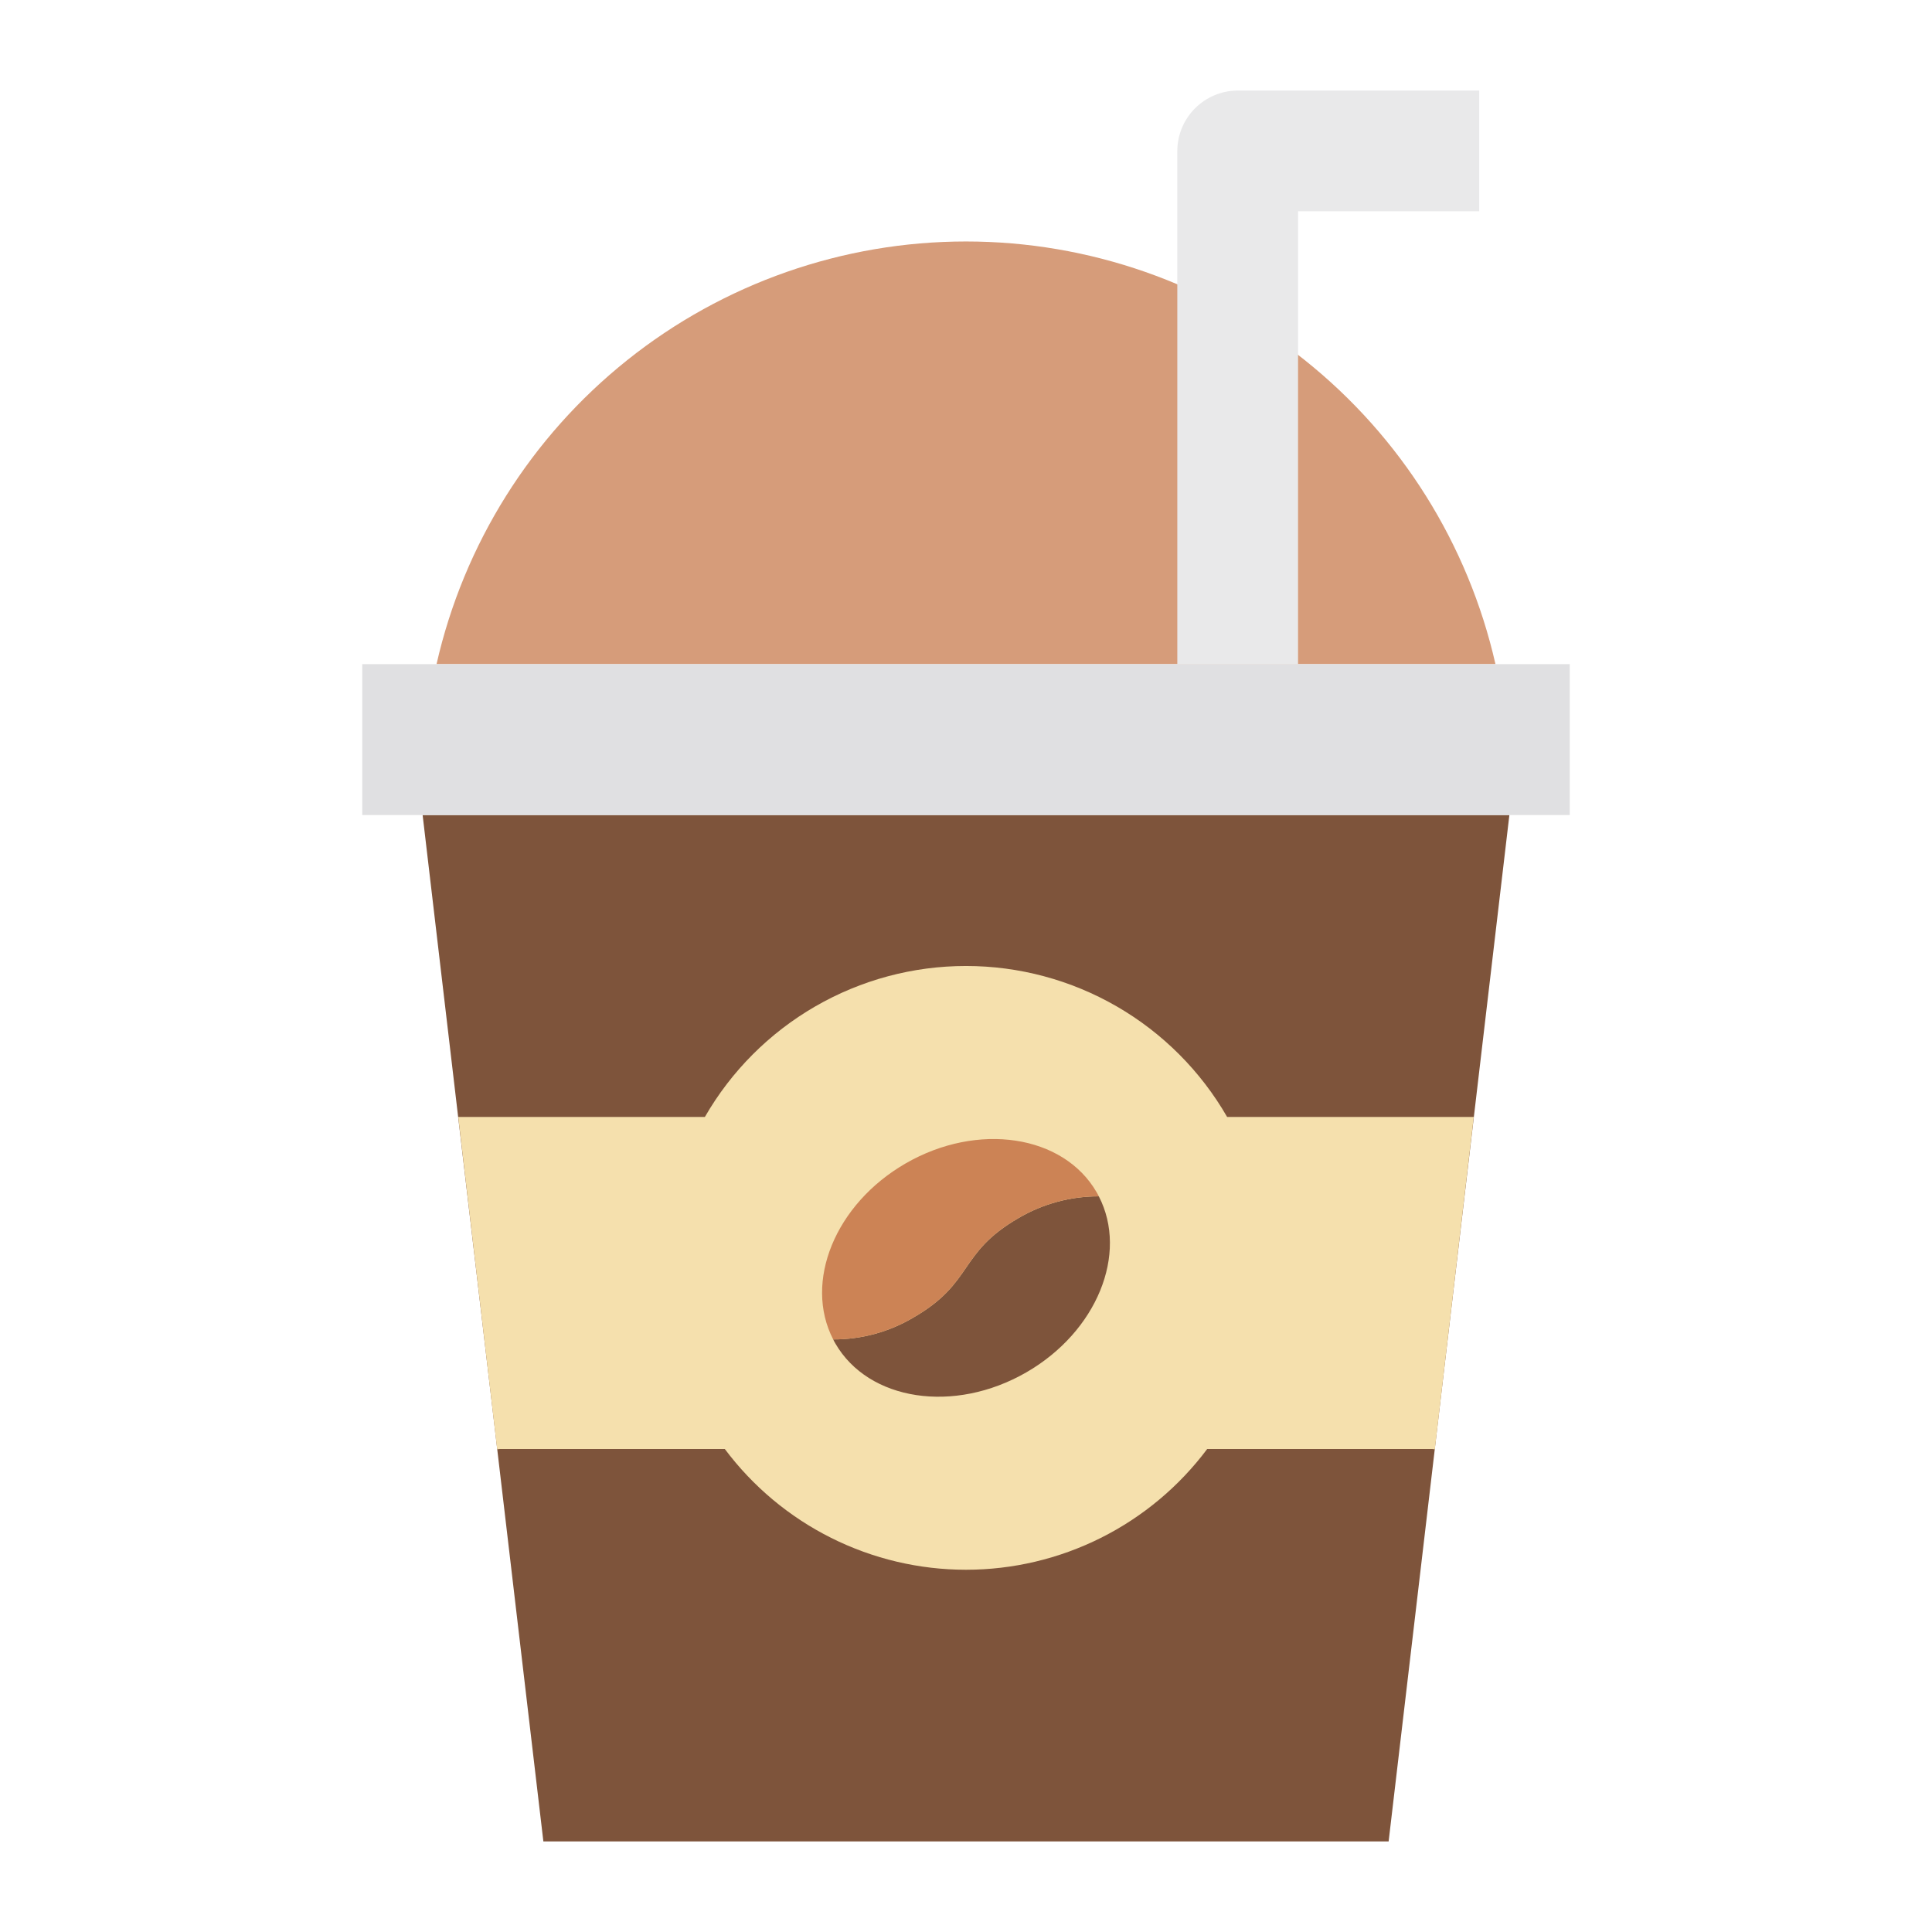 <svg width="140" height="140" viewBox="0 0 140 140" fill="none" xmlns="http://www.w3.org/2000/svg">
<path d="M108.367 48.125C106.39 39.427 101.517 31.659 94.546 26.094C87.575 20.529 78.92 17.498 70 17.498C61.08 17.498 52.425 20.529 45.454 26.094C38.483 31.659 33.61 39.427 31.633 48.125H108.367Z" fill="#D69C7A"/>
<path d="M100.625 133.438H39.375L30.625 59.062H109.375L100.625 133.438Z" fill="#7E543B"/>
<path d="M113.75 48.125H26.25V59.062H113.75V48.125Z" fill="#E0E0E2"/>
<path d="M106.794 80.938L103.972 105.022L103.797 105H87.478C85.445 107.716 82.807 109.922 79.773 111.44C76.739 112.959 73.393 113.75 70 113.75C66.607 113.75 63.261 112.959 60.227 111.44C57.193 109.922 54.555 107.716 52.522 105H36.203L36.028 105.022L33.206 80.938H51.078C52.993 77.613 55.75 74.851 59.072 72.931C62.394 71.01 66.163 69.999 70 69.999C73.837 69.999 77.606 71.01 80.928 72.931C84.25 74.851 87.007 77.613 88.922 80.938H106.794Z" fill="#F5E0AD"/>
<path d="M79.625 86.691C81.769 90.847 79.494 96.49 74.375 99.444C69.147 102.462 62.934 101.522 60.528 97.344C60.484 97.256 60.419 97.169 60.375 97.059C62.414 97.066 64.417 96.522 66.172 95.484C70.612 92.925 69.388 90.825 73.806 88.266C75.57 87.23 77.579 86.686 79.625 86.691Z" fill="#7E543B"/>
<path d="M79.472 86.406C79.516 86.494 79.581 86.582 79.625 86.691C77.579 86.686 75.57 87.23 73.806 88.266C69.388 90.825 70.612 92.925 66.172 95.485C64.417 96.522 62.414 97.066 60.375 97.06C58.231 92.903 60.506 87.26 65.625 84.306C70.853 81.288 77.066 82.228 79.472 86.406Z" fill="#CC8355"/>
<path d="M107.188 6.562V15.312H94.062V48.125H85.312V10.938C85.316 9.778 85.778 8.667 86.598 7.848C87.418 7.028 88.528 6.566 89.688 6.562H107.188Z" fill="#E9E9EA"/>
</svg>
